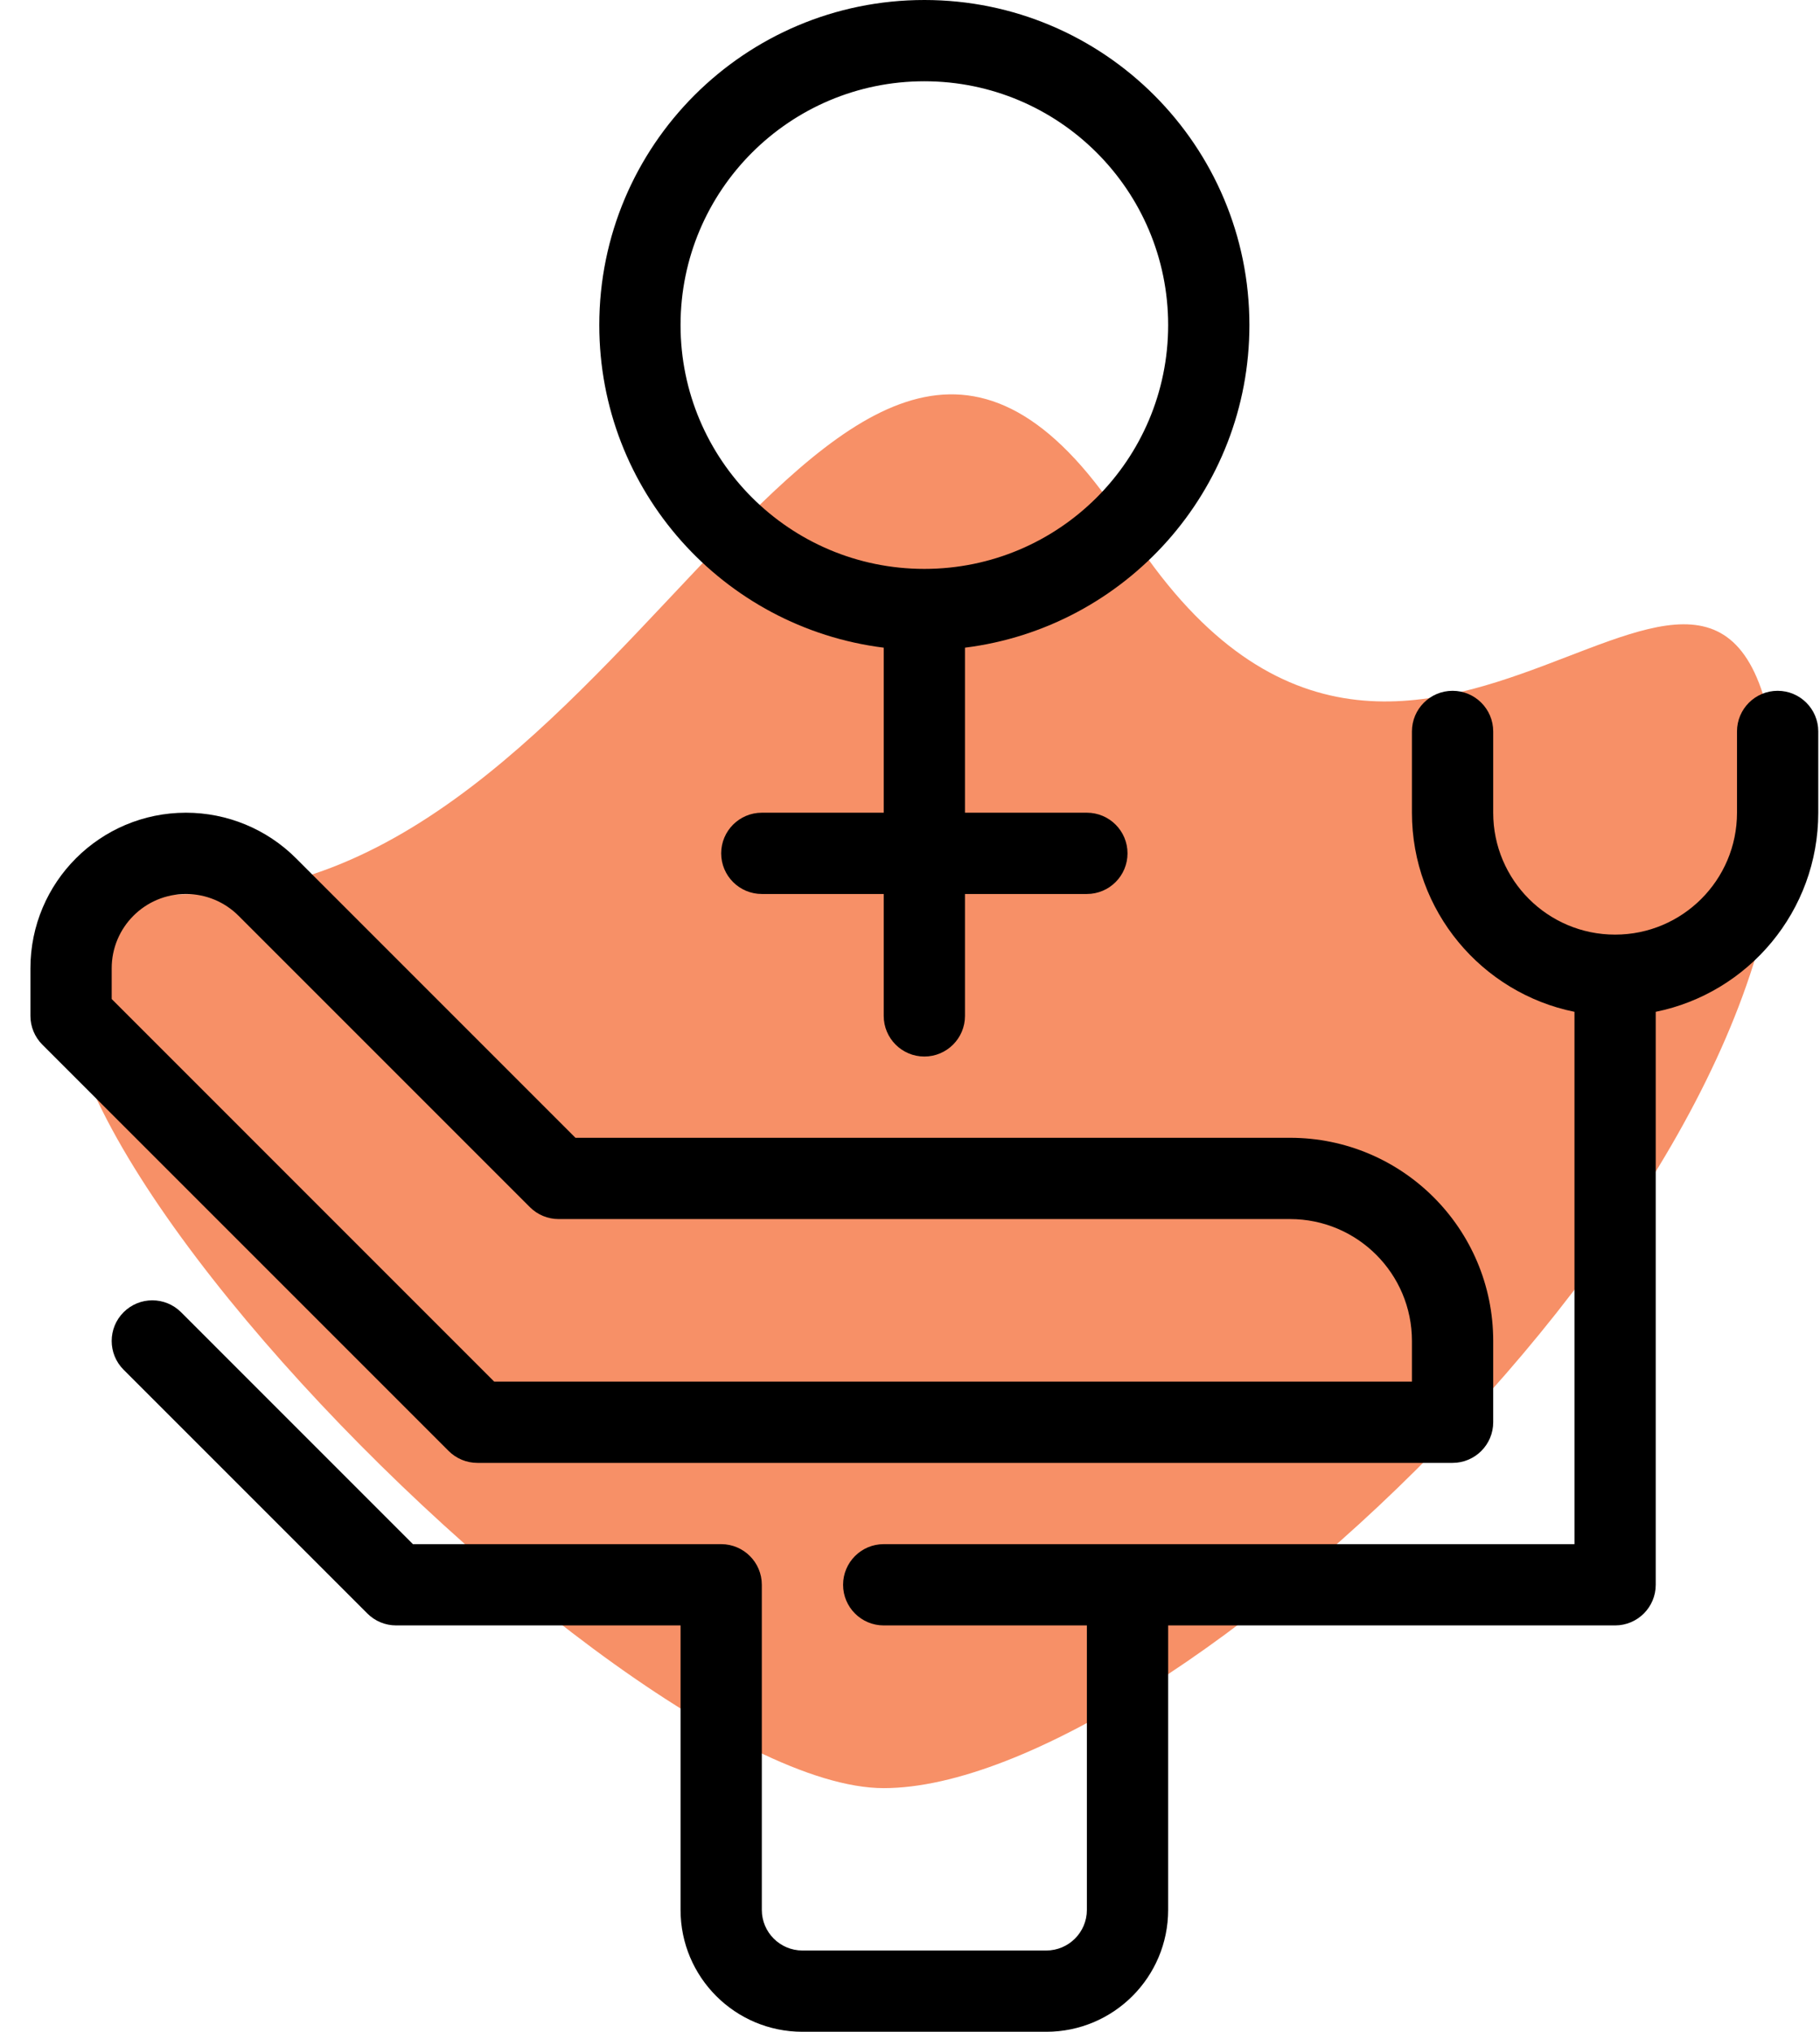 <svg width="43" height="48" viewBox="0 0 43 48" fill="none" xmlns="http://www.w3.org/2000/svg">
<path d="M41.999 18.242C42.959 27.842 27.599 42.242 20.879 42.244C14.159 42.246 -6.001 21.125 4.559 21.123C15.119 21.121 19.919 1.929 26.639 12.487C33.359 23.045 41.039 8.642 41.999 18.242Z" fill="#F79067"/>
<path fill-rule="evenodd" clip-rule="evenodd" d="M29.519 7.68C29.519 11.596 26.587 14.828 22.799 15.301V19.2H25.679C26.209 19.2 26.639 19.63 26.639 20.16C26.639 20.69 26.209 21.12 25.679 21.12H22.799V24C22.799 24.53 22.369 24.96 21.839 24.96C21.309 24.96 20.879 24.53 20.879 24V21.12H17.999C17.469 21.12 17.039 20.69 17.039 20.16C17.039 19.63 17.469 19.2 17.999 19.2H20.879V15.301C17.09 14.828 14.159 11.596 14.159 7.68C14.159 3.438 17.597 0 21.839 0C26.08 0 29.519 3.438 29.519 7.68ZM27.599 7.68C27.599 10.861 25.02 13.44 21.839 13.44C18.658 13.44 16.079 10.861 16.079 7.68C16.079 4.499 18.658 1.92 21.839 1.92C25.02 1.92 27.599 4.499 27.599 7.68Z" fill="black"/>
<path d="M34.319 16.32C34.849 16.32 35.279 16.75 35.279 17.28V19.2C35.279 20.791 36.568 22.08 38.159 22.08C39.749 22.08 41.039 20.791 41.039 19.2V17.28C41.039 16.75 41.469 16.32 41.999 16.32C42.529 16.32 42.959 16.75 42.959 17.28V19.2C42.959 21.522 41.31 23.459 39.119 23.904V37.44C39.119 37.97 38.689 38.4 38.159 38.4H27.599V45.12C27.599 46.711 26.309 48 24.719 48H18.959C17.368 48 16.079 46.711 16.079 45.12V38.4H9.359C9.104 38.4 8.86 38.299 8.68 38.119L2.92 32.359C2.545 31.984 2.545 31.376 2.92 31.001C3.295 30.626 3.903 30.626 4.278 31.001L9.756 36.48H17.039C17.569 36.48 17.999 36.91 17.999 37.44V45.12C17.999 45.65 18.429 46.08 18.959 46.08H24.719C25.249 46.08 25.679 45.65 25.679 45.12V38.4H20.879C20.349 38.4 19.919 37.97 19.919 37.44C19.919 36.91 20.349 36.48 20.879 36.48H37.199V23.904C35.008 23.459 33.359 21.522 33.359 19.2V17.28C33.359 16.75 33.789 16.32 34.319 16.32Z" fill="black"/>
<path fill-rule="evenodd" clip-rule="evenodd" d="M0.719 22.875C0.719 20.846 2.364 19.2 4.394 19.2C5.369 19.2 6.304 19.587 6.993 20.276L13.596 26.88H30.479C33.13 26.88 35.279 29.029 35.279 31.68V33.6C35.279 34.13 34.849 34.56 34.319 34.56H11.279C11.024 34.56 10.78 34.459 10.6 34.279L1 24.679C0.82 24.499 0.719 24.255 0.719 24V22.875ZM4.394 21.12C3.425 21.12 2.639 21.906 2.639 22.875V23.602L11.676 32.64H33.359V31.68C33.359 30.089 32.069 28.8 30.479 28.8H13.199C12.944 28.8 12.7 28.699 12.52 28.519L5.635 21.634C5.306 21.305 4.86 21.12 4.394 21.12Z" fill="black"/>
</svg>
